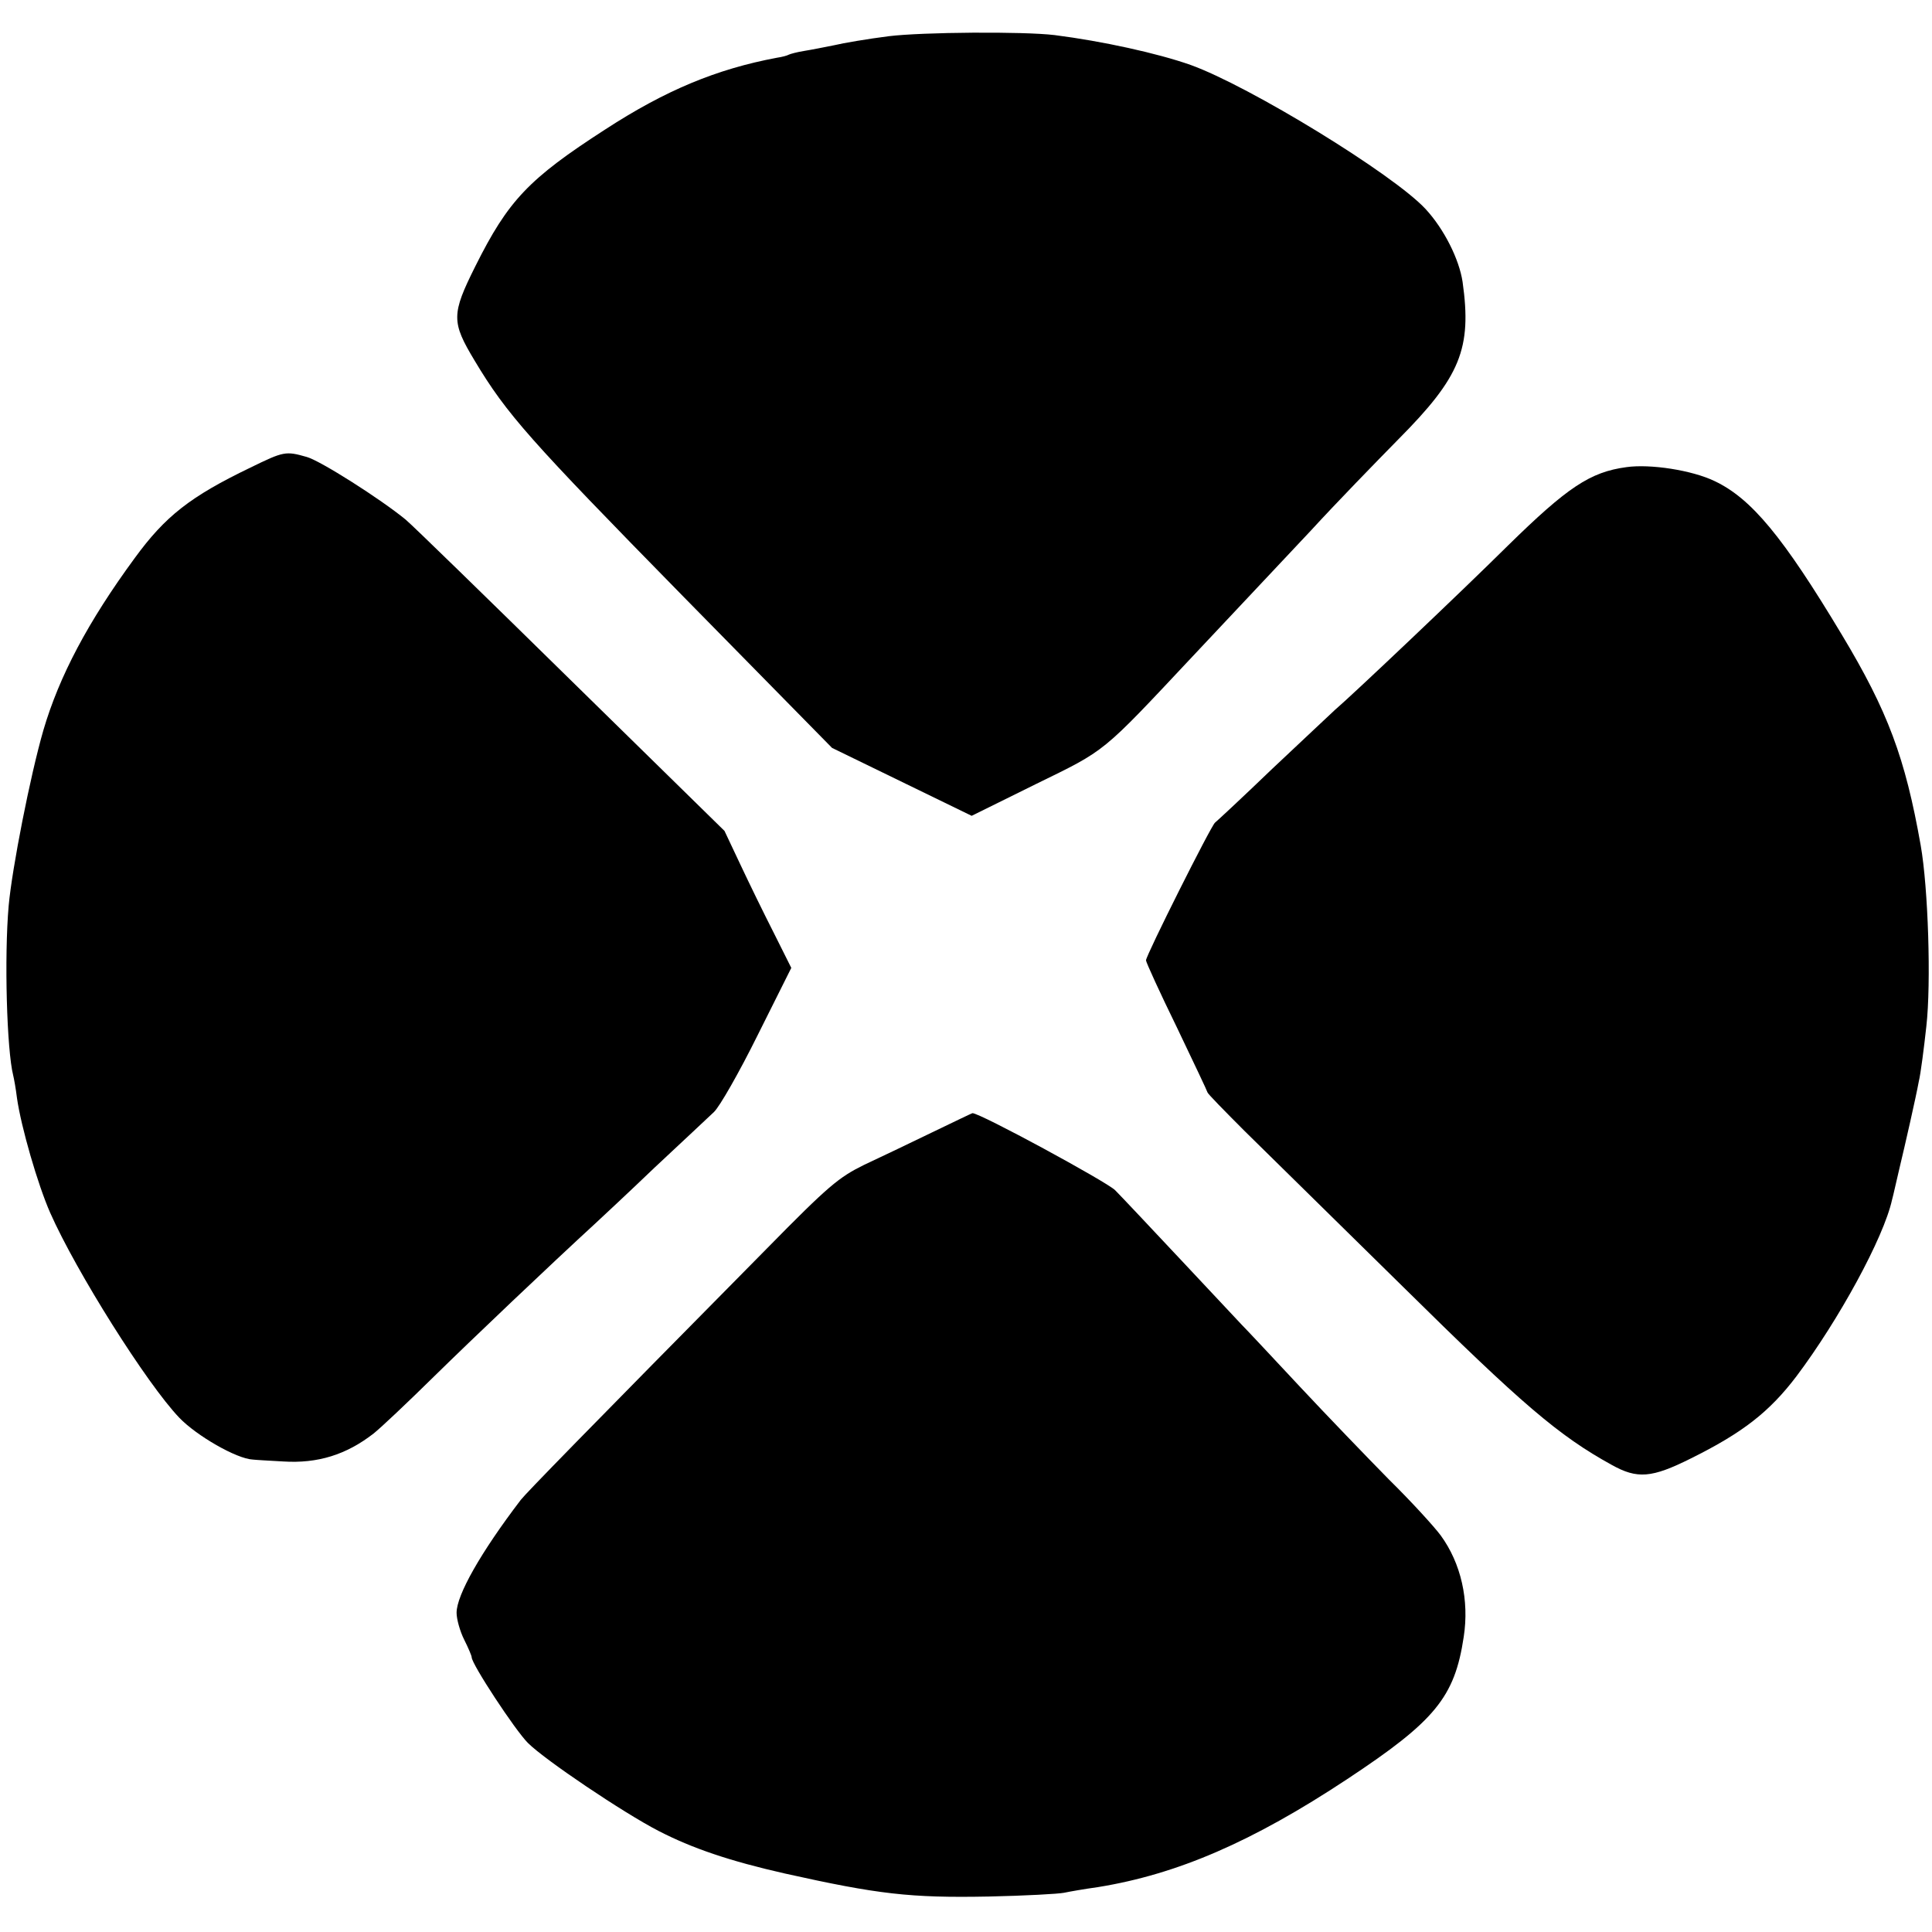 <?xml version="1.0" standalone="no"?>
<!DOCTYPE svg PUBLIC "-//W3C//DTD SVG 20010904//EN"
 "http://www.w3.org/TR/2001/REC-SVG-20010904/DTD/svg10.dtd">
<svg version="1.0" xmlns="http://www.w3.org/2000/svg"
 width="512pt" height="512pt" viewBox="0 0 512 512"
 preserveAspectRatio="xMidYMid meet">
<g transform="translate(0,512) scale(0.1,-0.1)"
fill="#000000" stroke="none">
<path d="M2355 5024 c-55 -7 -120 -18 -145 -24 -25 -5 -60 -12 -79 -15 -19 -3
-37 -8 -41 -10 -3 -2 -17 -6 -31 -8 -160 -30 -295 -86 -455 -190 -203 -131
-257 -188 -344 -362 -64 -128 -64 -148 -2 -251 85 -142 146 -210 549 -621
l398 -405 185 -90 185 -90 170 84 c188 92 172 79 416 339 159 169 174 185 313
333 66 72 171 180 232 242 164 165 195 240 170 417 -9 60 -49 140 -98 193 -85
92 -467 326 -623 382 -88 31 -234 63 -360 79 -83 10 -351 8 -440 -3z"/>
<path d="M664 3881 c-160 -77 -226 -129 -307 -240 -124 -169 -200 -313 -242
-456 -35 -121 -83 -366 -92 -465 -12 -136 -5 -383 12 -450 2 -8 7 -35 10 -60
11 -77 55 -229 88 -304 69 -156 256 -453 342 -543 46 -48 152 -109 195 -111 8
-1 44 -3 80 -5 92 -6 168 18 240 74 19 15 91 83 160 151 103 101 307 295 429
407 14 13 85 79 156 147 72 67 142 133 157 147 15 14 67 105 116 204 l89 178
-46 92 c-26 51 -66 133 -89 182 l-42 89 -408 400 c-224 220 -420 411 -437 425
-67 55 -226 156 -262 166 -56 16 -61 15 -149 -28z"/>
<path d="M4310 3882 c-96 -13 -156 -53 -315 -209 -119 -118 -410 -394 -458
-435 -11 -10 -85 -80 -165 -155 -79 -76 -148 -140 -152 -143 -10 -7 -183 -352
-183 -365 0 -5 37 -86 82 -178 44 -92 81 -170 81 -172 0 -3 45 -49 99 -103 54
-53 243 -239 419 -412 315 -311 413 -395 553 -472 68 -38 106 -35 210 17 137
68 208 123 280 218 112 149 231 367 253 467 4 14 12 52 20 85 14 58 44 190 51
229 5 20 14 91 20 146 13 114 5 367 -15 480 -41 232 -87 355 -209 558 -156
260 -240 361 -337 407 -60 29 -171 46 -234 37z"/>
<path d="M2470 2119 c-58 -28 -139 -67 -180 -86 -67 -33 -94 -55 -258 -222
-487 -493 -638 -648 -652 -666 -106 -139 -170 -252 -170 -299 0 -17 9 -49 20
-71 11 -22 20 -43 20 -47 0 -18 115 -193 149 -227 45 -45 253 -185 346 -233
89 -46 189 -80 335 -113 247 -55 332 -65 540 -61 96 2 186 7 200 10 14 3 54
10 90 15 210 34 409 120 660 286 233 154 285 217 309 377 15 97 -7 195 -61
269 -17 23 -78 90 -137 148 -58 59 -164 169 -236 246 -71 76 -141 151 -155
165 -14 15 -88 94 -165 176 -77 82 -153 163 -170 180 -22 22 -359 205 -378
204 -1 0 -49 -23 -107 -51z"/>
</g>
</svg>
